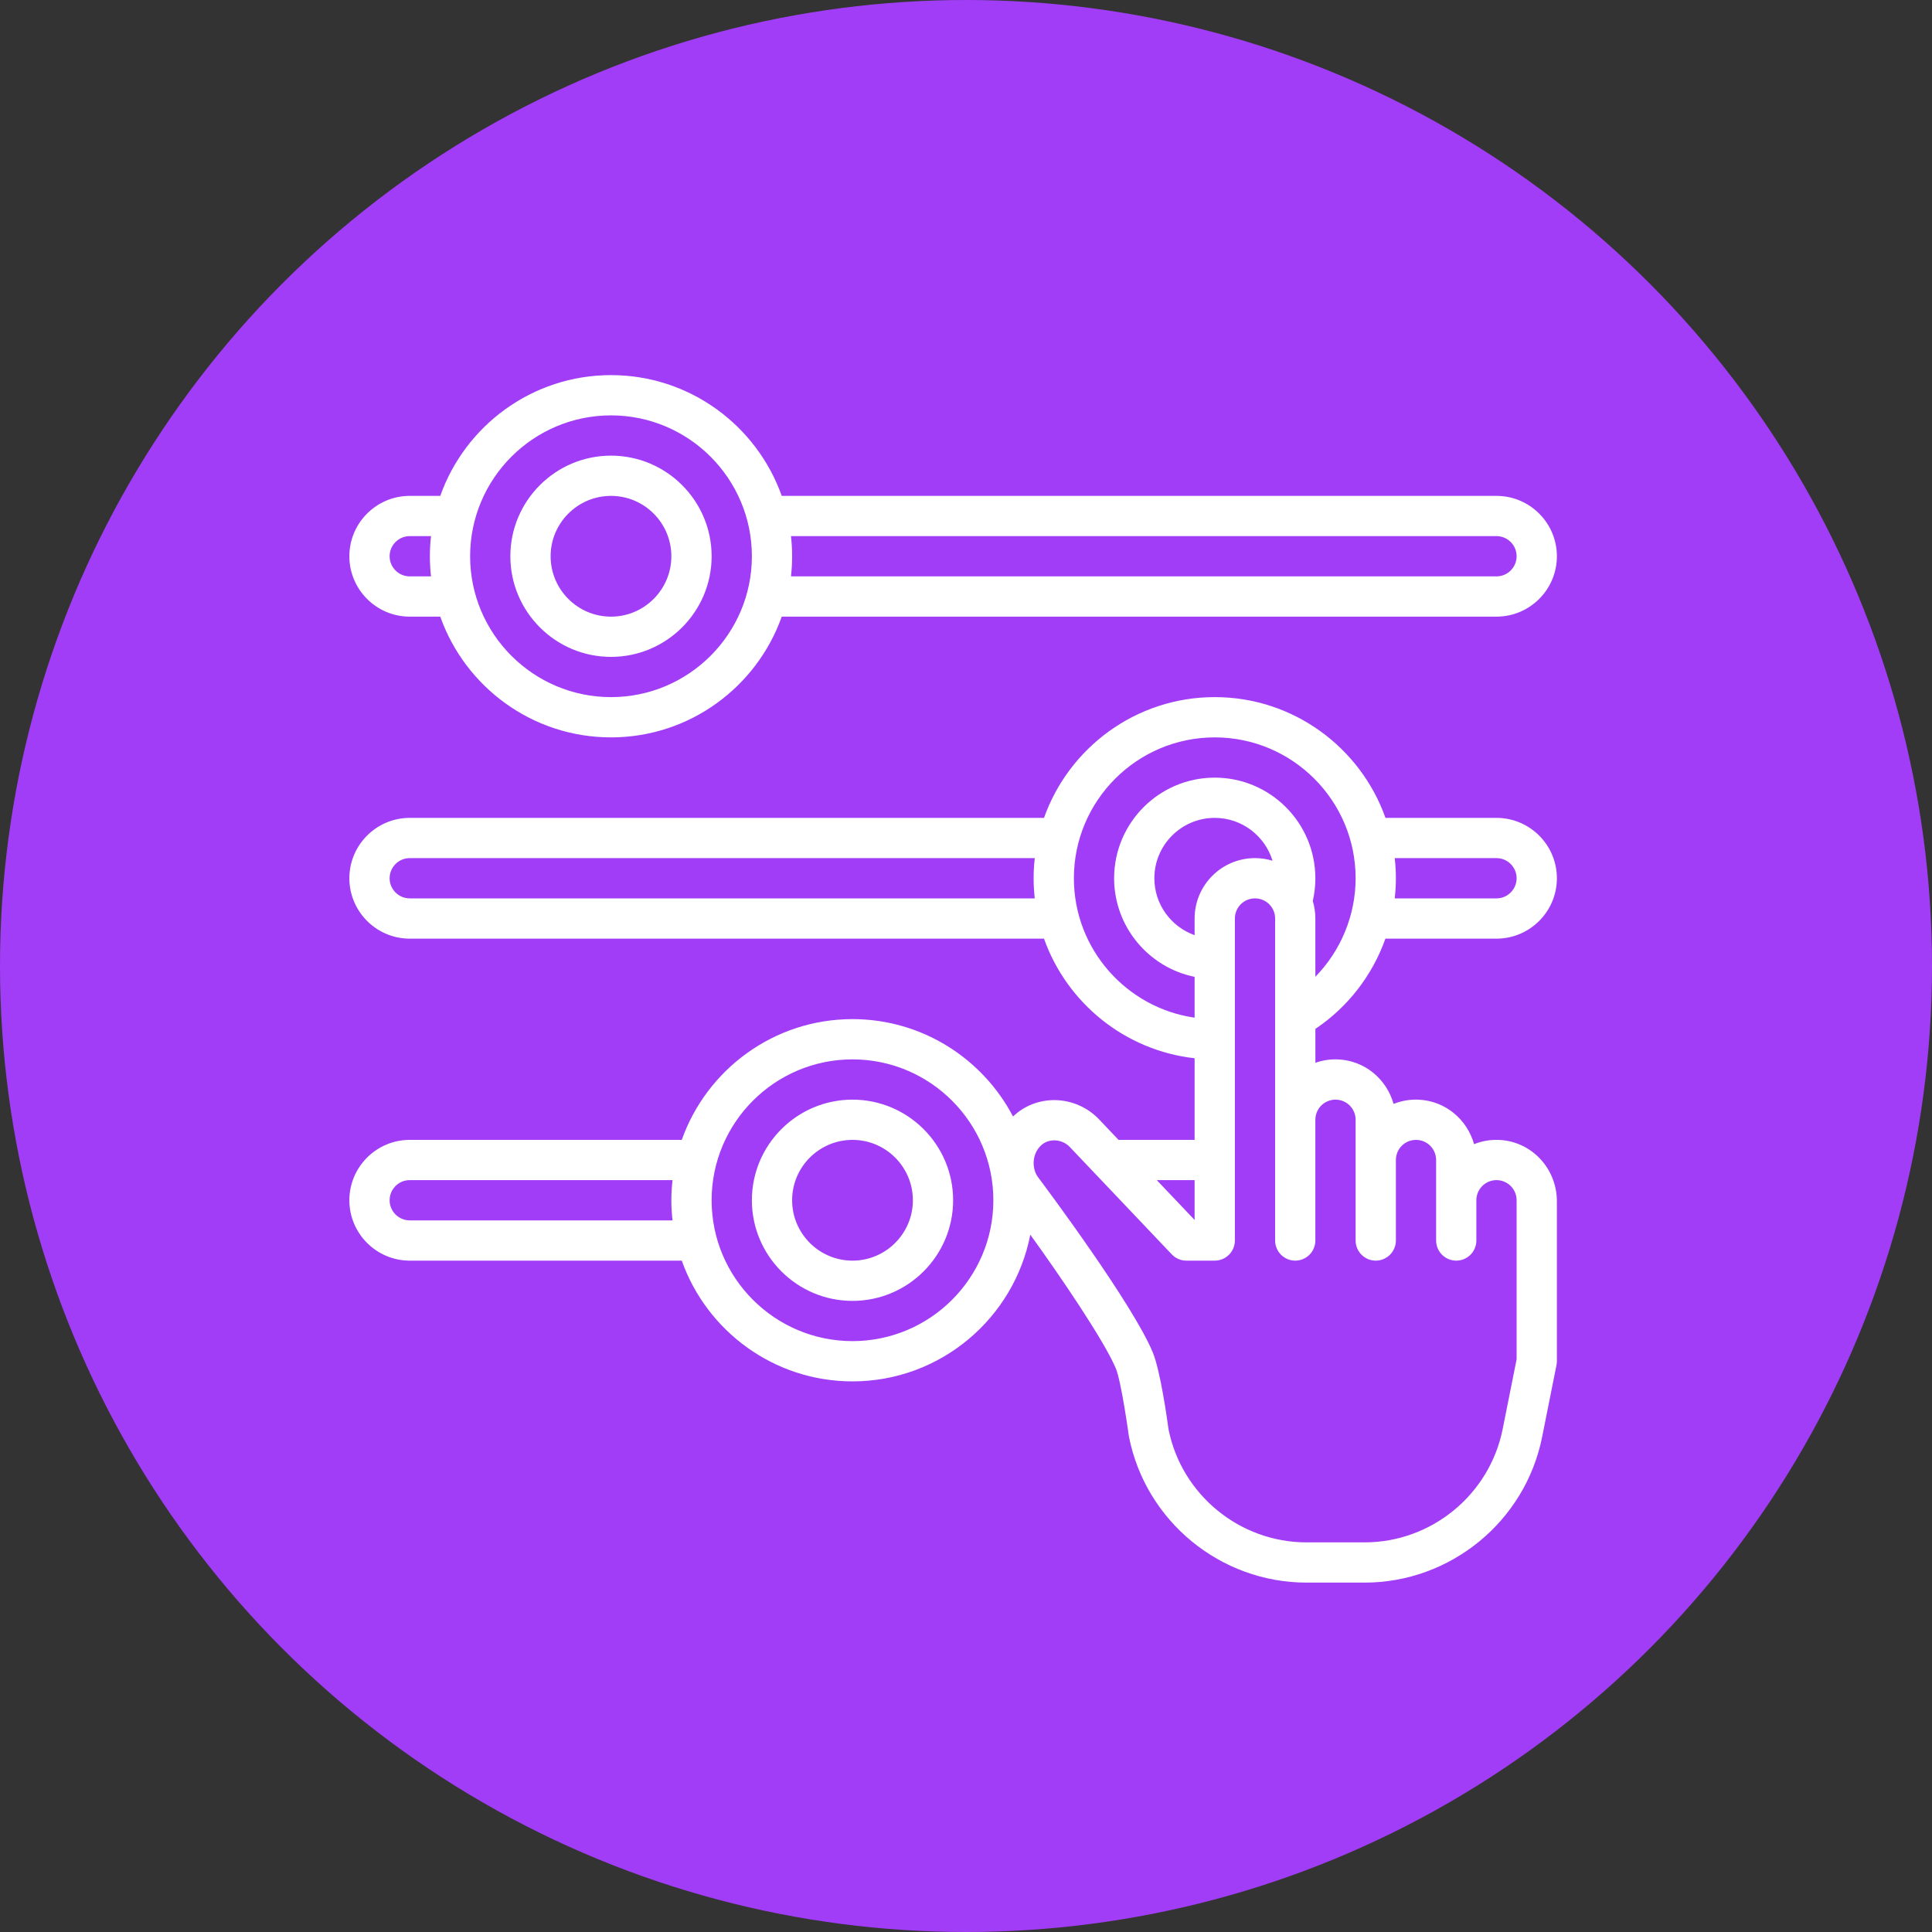 <svg width="75" height="75" viewBox="0 0 75 75" fill="none" xmlns="http://www.w3.org/2000/svg">
<rect x="0" y="0" width="75" height="75" fill="#333333" stroke="none"/>
<circle cx="37.5" cy="37.5" r="37.5" fill="#A23DF7"/>
<path d="M23.719 25.5C25.873 25.5 27.625 23.748 27.625 21.594C27.625 19.44 25.873 17.688 23.719 17.688C21.565 17.688 19.812 19.44 19.812 21.594C19.812 23.748 21.565 25.5 23.719 25.5ZM23.719 19.25C25.011 19.25 26.062 20.302 26.062 21.594C26.062 22.886 25.011 23.938 23.719 23.938C22.427 23.938 21.375 22.886 21.375 21.594C21.375 20.302 22.427 19.25 23.719 19.25ZM53.782 36.438H58.094C59.386 36.438 60.438 35.386 60.438 34.094C60.438 32.802 59.386 31.75 58.094 31.75H53.784C52.817 29.022 50.212 27.062 47.156 27.062C44.101 27.062 41.496 29.022 40.528 31.75H15.906C14.614 31.75 13.562 32.802 13.562 34.094C13.562 35.386 14.614 36.438 15.906 36.438H40.528C41.412 38.93 43.663 40.779 46.375 41.081V44.25H43.422L42.664 43.452C42.442 43.219 42.175 43.033 41.88 42.905C41.584 42.776 41.266 42.709 40.944 42.706C40.329 42.703 39.76 42.927 39.326 43.343C38.15 41.099 35.798 39.562 33.094 39.562C30.038 39.562 27.433 41.522 26.466 44.25H15.906C14.614 44.25 13.562 45.302 13.562 46.594C13.562 47.886 14.614 48.938 15.906 48.938H26.466C27.433 51.665 30.038 53.625 33.094 53.625C36.514 53.625 39.371 51.169 39.996 47.929C41.21 49.612 42.843 52.02 43.308 53.101C43.534 53.625 43.823 55.762 43.827 55.779C44.479 59.057 47.379 61.437 50.723 61.437H52.97C56.31 61.437 59.21 59.06 59.865 55.785L60.422 52.997C60.433 52.946 60.438 52.895 60.438 52.844V46.638C60.438 45.359 59.457 44.312 58.206 44.252C57.87 44.236 57.535 44.291 57.223 44.416C56.953 43.454 56.109 42.739 55.081 42.69C54.745 42.673 54.41 42.729 54.098 42.853C53.828 41.891 52.984 41.176 51.956 41.127C51.653 41.112 51.349 41.157 51.063 41.257V39.941C52.333 39.09 53.28 37.852 53.782 36.438ZM58.094 33.312C58.524 33.312 58.875 33.663 58.875 34.094C58.875 34.524 58.524 34.875 58.094 34.875H54.143C54.172 34.617 54.188 34.356 54.188 34.094C54.188 33.83 54.172 33.569 54.143 33.312H58.094ZM15.906 34.875C15.476 34.875 15.125 34.524 15.125 34.094C15.125 33.663 15.476 33.312 15.906 33.312H40.169C40.141 33.569 40.125 33.83 40.125 34.094C40.125 34.358 40.141 34.618 40.169 34.875H15.906ZM41.688 34.094C41.688 31.078 44.141 28.625 47.156 28.625C50.172 28.625 52.625 31.078 52.625 34.094C52.625 35.538 52.048 36.909 51.062 37.919V35.656C51.062 35.42 51.027 35.192 50.962 34.977C51.029 34.687 51.063 34.391 51.062 34.094C51.062 31.94 49.31 30.188 47.156 30.188C45.002 30.188 43.25 31.94 43.25 34.094C43.25 35.98 44.594 37.559 46.375 37.921V39.506C43.728 39.126 41.688 36.844 41.688 34.094ZM46.375 35.656V36.303C45.466 35.981 44.812 35.112 44.812 34.094C44.812 32.801 45.864 31.75 47.156 31.75C48.212 31.75 49.106 32.452 49.399 33.413C49.178 33.346 48.949 33.312 48.719 33.312C47.425 33.312 46.375 34.362 46.375 35.656ZM46.375 45.812V47.359L44.906 45.812H46.375ZM15.906 47.375C15.476 47.375 15.125 47.024 15.125 46.594C15.125 46.163 15.476 45.812 15.906 45.812H26.107C26.078 46.069 26.062 46.33 26.062 46.594C26.062 46.858 26.078 47.118 26.107 47.375H15.906ZM33.094 52.062C30.078 52.062 27.625 49.609 27.625 46.594C27.625 43.578 30.078 41.125 33.094 41.125C36.109 41.125 38.562 43.578 38.562 46.594C38.562 49.609 36.109 52.062 33.094 52.062ZM51.844 42.688C52.051 42.688 52.25 42.77 52.396 42.916C52.543 43.063 52.625 43.261 52.625 43.469V48.156C52.625 48.363 52.707 48.562 52.854 48.709C53 48.855 53.199 48.938 53.406 48.938C53.613 48.938 53.812 48.855 53.959 48.709C54.105 48.562 54.188 48.363 54.188 48.156V45.031C54.188 44.824 54.27 44.625 54.416 44.479C54.563 44.332 54.762 44.25 54.969 44.25C55.176 44.25 55.375 44.332 55.521 44.479C55.668 44.625 55.75 44.824 55.75 45.031V48.156C55.75 48.363 55.832 48.562 55.979 48.709C56.125 48.855 56.324 48.938 56.531 48.938C56.738 48.938 56.937 48.855 57.084 48.709C57.23 48.562 57.312 48.363 57.312 48.156V46.594C57.312 46.386 57.395 46.188 57.541 46.041C57.688 45.895 57.887 45.812 58.094 45.812C58.301 45.812 58.5 45.895 58.646 46.041C58.793 46.188 58.875 46.386 58.875 46.594V52.766L58.333 55.479C57.823 58.026 55.568 59.875 52.97 59.875H50.722C48.13 59.875 45.88 58.035 45.364 55.497C45.306 55.066 45.044 53.215 44.754 52.508C43.984 50.631 40.577 46.071 40.269 45.661C40.04 45.294 40.089 44.794 40.387 44.49C40.527 44.347 40.718 44.268 40.926 44.268H40.932C41.044 44.269 41.155 44.293 41.258 44.337C41.361 44.382 41.454 44.447 41.531 44.528L45.488 48.694C45.561 48.771 45.649 48.832 45.746 48.874C45.843 48.916 45.948 48.938 46.054 48.938H47.156C47.363 48.938 47.562 48.855 47.709 48.709C47.855 48.562 47.938 48.364 47.938 48.156V35.656C47.938 35.225 48.287 34.875 48.719 34.875C49.15 34.875 49.5 35.225 49.5 35.656V48.156C49.5 48.363 49.582 48.562 49.729 48.709C49.875 48.855 50.074 48.938 50.281 48.938C50.488 48.938 50.687 48.855 50.834 48.709C50.98 48.562 51.062 48.363 51.062 48.156V43.469C51.062 43.261 51.145 43.063 51.291 42.916C51.438 42.77 51.637 42.688 51.844 42.688ZM33.094 42.688C30.94 42.688 29.188 44.44 29.188 46.594C29.188 48.748 30.94 50.5 33.094 50.5C35.248 50.5 37 48.748 37 46.594C37 44.44 35.248 42.688 33.094 42.688ZM33.094 48.938C31.802 48.938 30.75 47.886 30.75 46.594C30.75 45.301 31.802 44.25 33.094 44.25C34.386 44.25 35.438 45.301 35.438 46.594C35.438 47.886 34.386 48.938 33.094 48.938ZM15.906 23.938H17.091C18.058 26.665 20.663 28.625 23.719 28.625C26.774 28.625 29.379 26.665 30.347 23.938H58.094C59.386 23.938 60.438 22.886 60.438 21.594C60.438 20.302 59.386 19.25 58.094 19.25H30.347C29.379 16.522 26.774 14.562 23.719 14.562C20.663 14.562 18.058 16.522 17.091 19.25H15.906C14.614 19.25 13.562 20.302 13.562 21.594C13.562 22.886 14.614 23.938 15.906 23.938ZM58.094 20.812C58.524 20.812 58.875 21.163 58.875 21.594C58.875 22.024 58.524 22.375 58.094 22.375H30.706C30.734 22.118 30.75 21.858 30.75 21.594C30.75 21.33 30.734 21.069 30.706 20.812H58.094ZM23.719 16.125C26.734 16.125 29.188 18.578 29.188 21.594C29.188 24.609 26.734 27.062 23.719 27.062C20.703 27.062 18.25 24.609 18.25 21.594C18.25 18.578 20.703 16.125 23.719 16.125ZM15.906 20.812H16.732C16.703 21.069 16.688 21.33 16.688 21.594C16.688 21.858 16.703 22.118 16.732 22.375H15.906C15.476 22.375 15.125 22.024 15.125 21.594C15.125 21.163 15.476 20.812 15.906 20.812Z" fill="white"/>
</svg>
